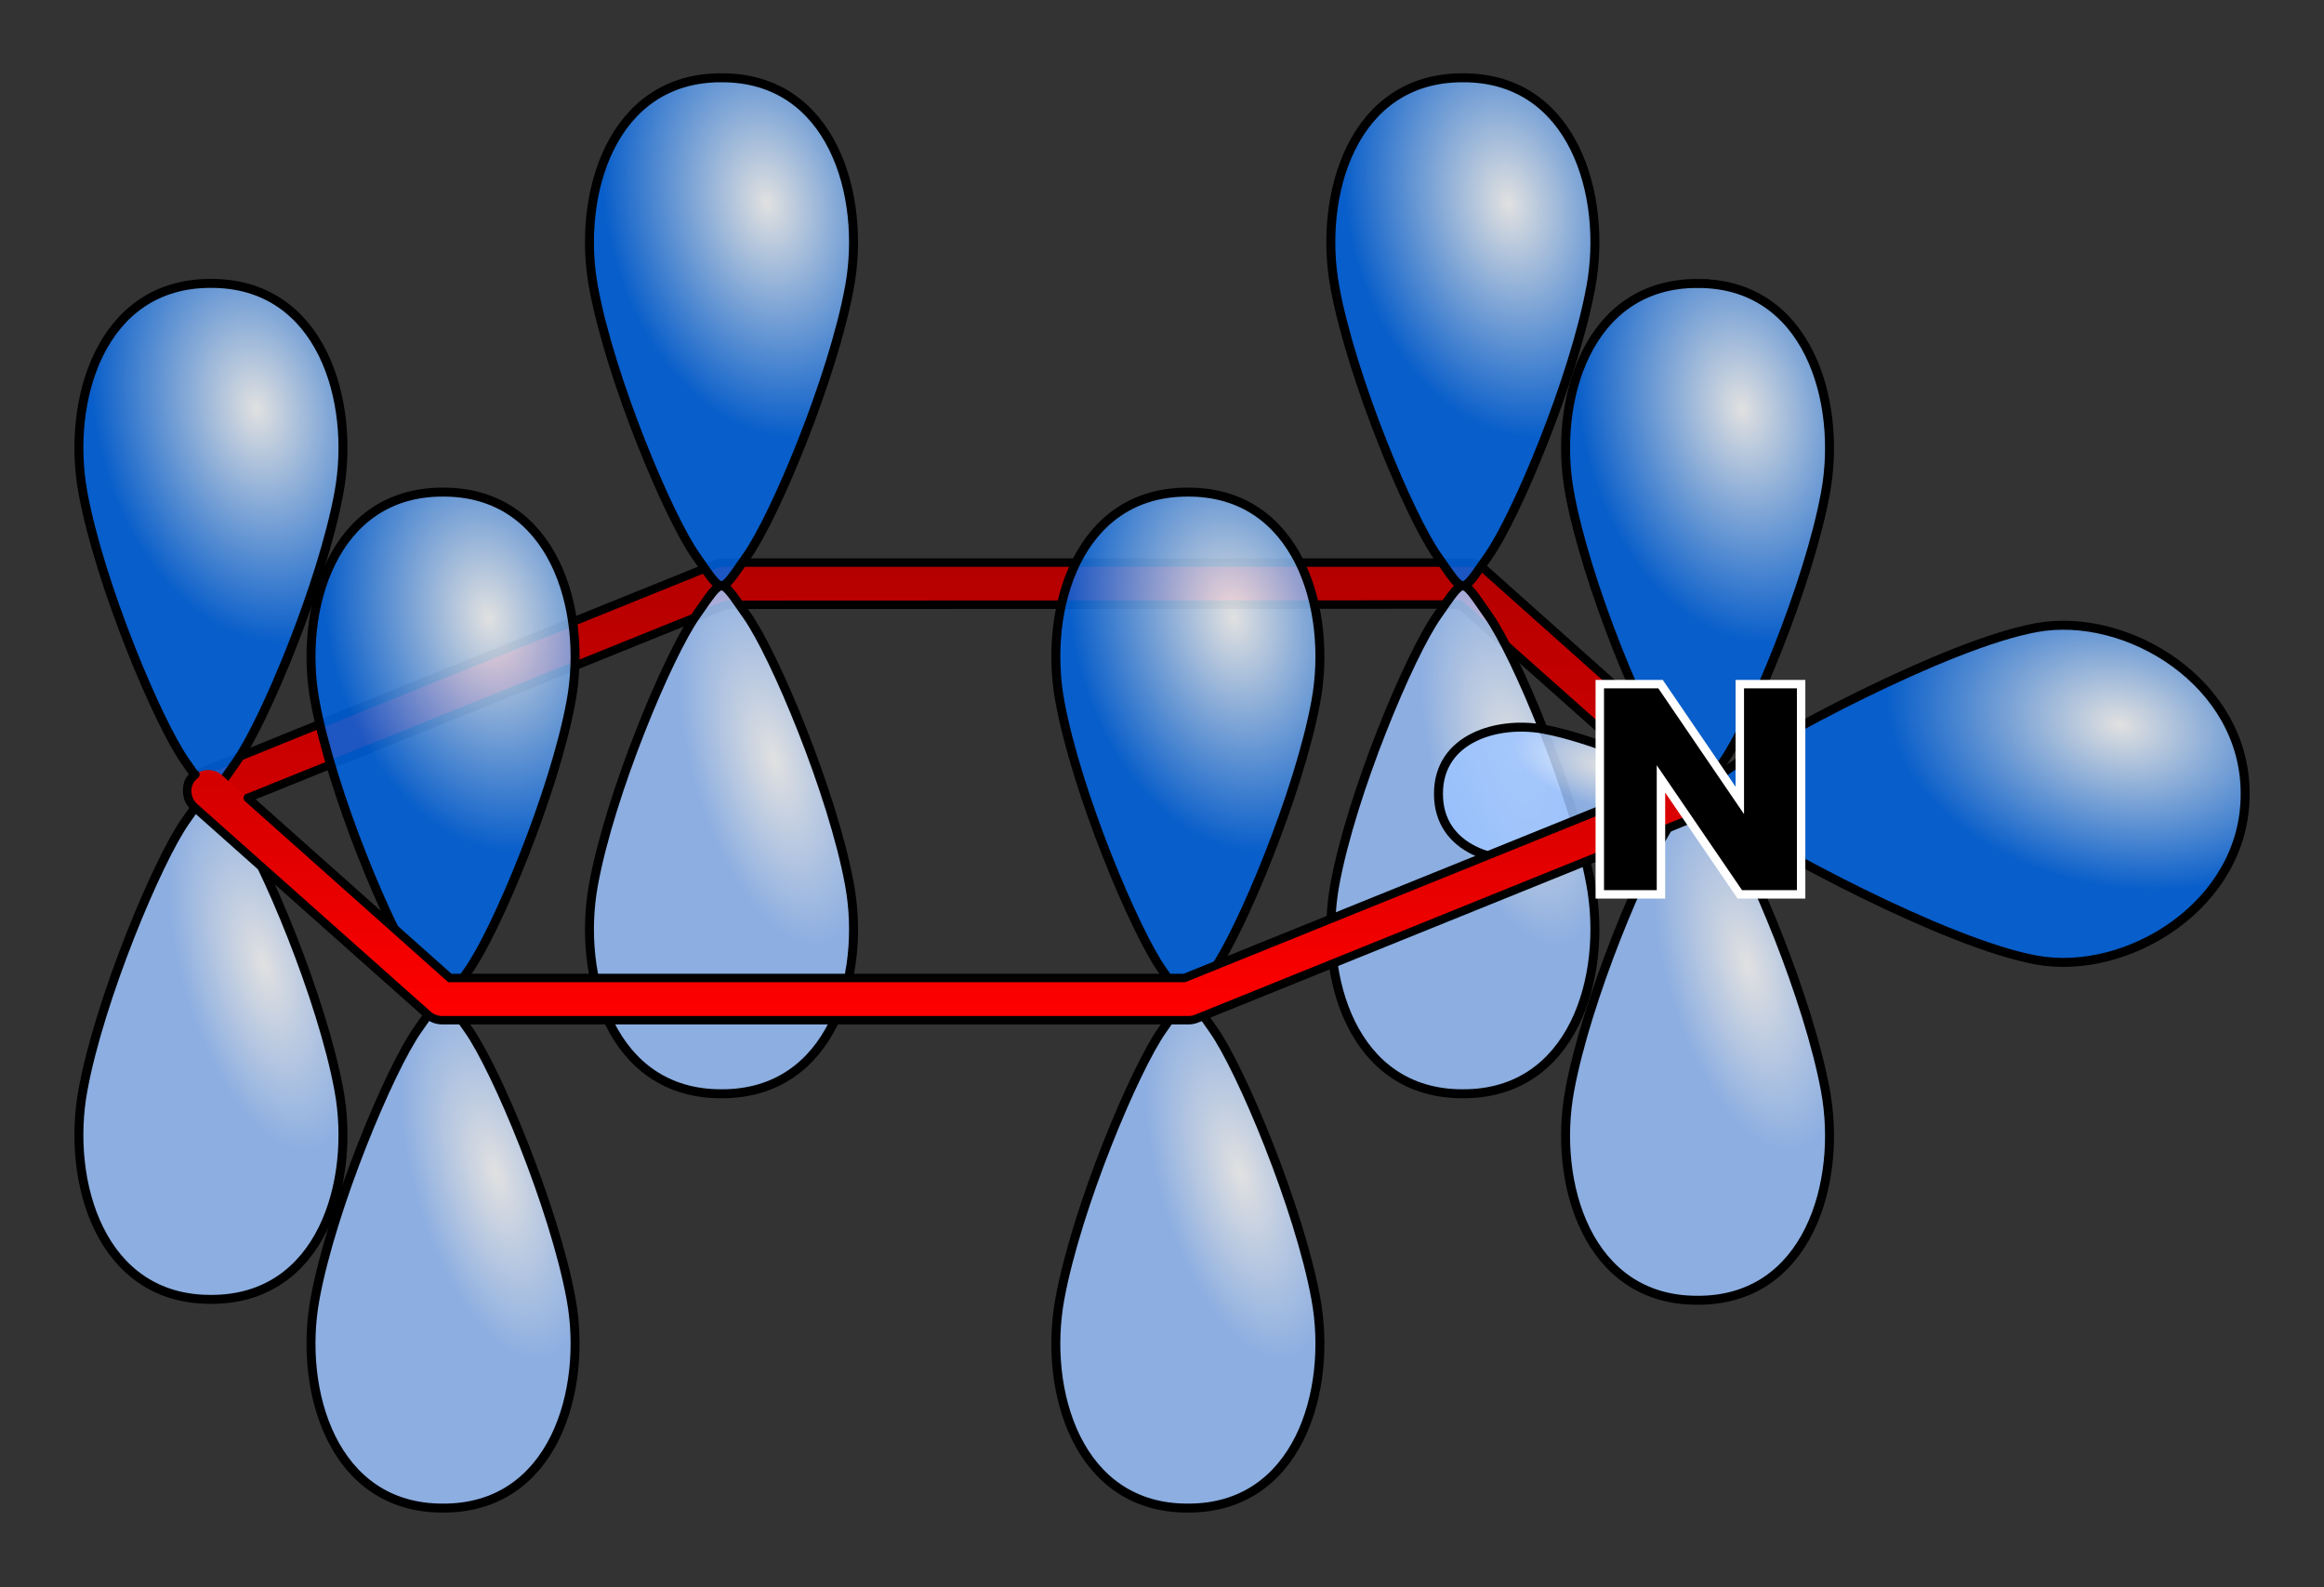 <?xml version="1.0" encoding="UTF-8" standalone="no"?>
<!-- Created with Inkscape (http://www.inkscape.org/) -->

<svg
   xmlns:svg="http://www.w3.org/2000/svg"
   xmlns="http://www.w3.org/2000/svg"
   xmlns:xlink="http://www.w3.org/1999/xlink"
   version="1.1"
   width="550.984"
   height="376.299"
   id="svg7252">
  <rect width="100%" height="100%" fill="#333333" stroke="none"/>
  <defs
     id="defs7254">
    <linearGradient
       x1="337.405"
       y1="277.01"
       x2="337.405"
       y2="218.404"
       id="linearGradient4527-7-9-4"
       xlink:href="#linearGradient4521-8-5-6"
       gradientUnits="userSpaceOnUse"
       gradientTransform="translate(-6.085,-1.421)" />
    <linearGradient
       id="linearGradient4521-8-5-6">
      <stop
         id="stop4523-5-5-7"
         style="stop-color:#ff0000;stop-opacity:1"
         offset="0" />
      <stop
         id="stop4525-8-5-7"
         style="stop-color:#d20000;stop-opacity:1"
         offset="1" />
    </linearGradient>
    <radialGradient
       cx="932.845"
       cy="666.43"
       r="114.041"
       fx="932.845"
       fy="666.43"
       id="radialGradient6975"
       xlink:href="#linearGradient3670-8-2-62-0-1-4-4"
       gradientUnits="userSpaceOnUse"
       gradientTransform="matrix(0.33,-0.069,0.1,0.482,22.574,-73.814)" />
    <linearGradient
       id="linearGradient3670-8-2-62-0-1-4-4">
      <stop
         id="stop3672-2-6-7-5-7-0-27"
         style="stop-color:#ffffff;stop-opacity:1"
         offset="0" />
      <stop
         id="stop3674-7-0-5-4-2-7-2"
         style="stop-color:#0065e4;stop-opacity:1"
         offset="1" />
    </linearGradient>
    <radialGradient
       cx="915.947"
       cy="760.209"
       r="114.041"
       fx="915.947"
       fy="760.209"
       id="radialGradient6977"
       xlink:href="#linearGradient3803-82-2-7-0-7"
       gradientUnits="userSpaceOnUse"
       gradientTransform="matrix(0.168,-0.046,-0.107,-0.387,326.137,651.077)" />
    <linearGradient
       id="linearGradient3803-82-2-7-0-7">
      <stop
         id="stop3805-7-1-8-8-2"
         style="stop-color:#ffffff;stop-opacity:1"
         offset="0" />
      <stop
         id="stop3807-80-4-5-1-2"
         style="stop-color:#9bc3ff;stop-opacity:1"
         offset="1" />
    </linearGradient>
    <radialGradient
       cx="932.845"
       cy="666.43"
       r="114.041"
       fx="932.845"
       fy="666.43"
       id="radialGradient6971"
       xlink:href="#linearGradient3670-8-2-62-4-5-0-1"
       gradientUnits="userSpaceOnUse"
       gradientTransform="matrix(0.33,-0.069,0.1,0.482,22.574,-73.814)" />
    <linearGradient
       id="linearGradient3670-8-2-62-4-5-0-1">
      <stop
         id="stop3672-2-6-7-8-8-7-1"
         style="stop-color:#ffffff;stop-opacity:1"
         offset="0" />
      <stop
         id="stop3674-7-0-5-6-7-9-7"
         style="stop-color:#0065e4;stop-opacity:1"
         offset="1" />
    </linearGradient>
    <radialGradient
       cx="915.947"
       cy="760.209"
       r="114.041"
       fx="915.947"
       fy="760.209"
       id="radialGradient6973"
       xlink:href="#linearGradient3803-82-6-3-3-9"
       gradientUnits="userSpaceOnUse"
       gradientTransform="matrix(0.168,-0.046,-0.107,-0.387,326.137,651.077)" />
    <linearGradient
       id="linearGradient3803-82-6-3-3-9">
      <stop
         id="stop3805-7-8-10-8-1"
         style="stop-color:#ffffff;stop-opacity:1"
         offset="0" />
      <stop
         id="stop3807-80-9-8-2-81"
         style="stop-color:#9bc3ff;stop-opacity:1"
         offset="1" />
    </linearGradient>
    <radialGradient
       cx="932.845"
       cy="666.43"
       r="114.041"
       fx="932.845"
       fy="666.43"
       id="radialGradient3956-2-3-6-9"
       xlink:href="#linearGradient3670-8-2-62-8-9-6-6"
       gradientUnits="userSpaceOnUse"
       gradientTransform="matrix(0.33,-0.069,0.1,0.482,22.574,-73.814)" />
    <linearGradient
       id="linearGradient3670-8-2-62-8-9-6-6">
      <stop
         id="stop3672-2-6-7-2-4-3-4"
         style="stop-color:#ffffff;stop-opacity:1"
         offset="0" />
      <stop
         id="stop3674-7-0-5-0-4-0-1"
         style="stop-color:#0065e4;stop-opacity:1"
         offset="1" />
    </linearGradient>
    <radialGradient
       cx="915.947"
       cy="760.209"
       r="114.041"
       fx="915.947"
       fy="760.209"
       id="radialGradient3985-6-0-9"
       xlink:href="#linearGradient3803-82-5-9-8-2"
       gradientUnits="userSpaceOnUse"
       gradientTransform="matrix(0.168,-0.046,-0.107,-0.387,326.137,651.077)" />
    <linearGradient
       id="linearGradient3803-82-5-9-8-2">
      <stop
         id="stop3805-7-2-85-8-6"
         style="stop-color:#ffffff;stop-opacity:1"
         offset="0" />
      <stop
         id="stop3807-80-7-6-2-3"
         style="stop-color:#9bc3ff;stop-opacity:1"
         offset="1" />
    </linearGradient>
    <radialGradient
       cx="932.845"
       cy="666.43"
       r="114.041"
       fx="932.845"
       fy="666.43"
       id="radialGradient4111-6-3-1"
       xlink:href="#linearGradient3670-8-2-62-07-0-5"
       gradientUnits="userSpaceOnUse"
       gradientTransform="matrix(0.33,-0.069,0.1,0.482,22.574,-73.814)" />
    <linearGradient
       id="linearGradient3670-8-2-62-07-0-5">
      <stop
         id="stop3672-2-6-7-27-6-9"
         style="stop-color:#ffffff;stop-opacity:1"
         offset="0" />
      <stop
         id="stop3674-7-0-5-26-5-7"
         style="stop-color:#0065e4;stop-opacity:1"
         offset="1" />
    </linearGradient>
    <radialGradient
       cx="915.947"
       cy="760.209"
       r="114.041"
       fx="915.947"
       fy="760.209"
       id="radialGradient4113-47-0-0"
       xlink:href="#linearGradient3803-82-1-9-2"
       gradientUnits="userSpaceOnUse"
       gradientTransform="matrix(0.168,-0.046,-0.107,-0.387,326.137,651.077)" />
    <linearGradient
       id="linearGradient3803-82-1-9-2">
      <stop
         id="stop3805-7-3-7-6"
         style="stop-color:#ffffff;stop-opacity:1"
         offset="0" />
      <stop
         id="stop3807-80-21-2-1"
         style="stop-color:#9bc3ff;stop-opacity:1"
         offset="1" />
    </linearGradient>
    <radialGradient
       cx="955.209"
       cy="651.671"
       r="114.041"
       fx="955.209"
       fy="651.671"
       id="radialGradient3831-6-0-6-28-7"
       xlink:href="#linearGradient3670-8-2-69-3-3-2-6"
       gradientUnits="userSpaceOnUse"
       gradientTransform="matrix(0.069,-0.33,-0.481,-0.1,761.465,972.239)" />
    <linearGradient
       id="linearGradient3670-8-2-69-3-3-2-6">
      <stop
         id="stop3672-2-6-8-5-8-9-2"
         style="stop-color:#ffffff;stop-opacity:1"
         offset="0" />
      <stop
         id="stop3674-7-0-6-0-3-4-5"
         style="stop-color:#0065e4;stop-opacity:1"
         offset="1" />
    </linearGradient>
    <radialGradient
       cx="915.947"
       cy="760.209"
       r="114.041"
       fx="915.947"
       fy="760.209"
       id="radialGradient4142-2-4-3"
       xlink:href="#linearGradient3803-9-6-8-8-4"
       gradientUnits="userSpaceOnUse"
       gradientTransform="matrix(0.023,-0.085,0.195,0.054,223.109,638.589)" />
    <linearGradient
       id="linearGradient3803-9-6-8-8-4">
      <stop
         id="stop3805-9-7-6-2-0"
         style="stop-color:#ffffff;stop-opacity:1"
         offset="0" />
      <stop
         id="stop3807-8-8-0-7-7"
         style="stop-color:#9bc3ff;stop-opacity:1"
         offset="1" />
    </linearGradient>
    <radialGradient
       cx="932.845"
       cy="666.43"
       r="114.041"
       fx="932.845"
       fy="666.43"
       id="radialGradient3956-8-1-2-5"
       xlink:href="#linearGradient3670-8-2-62-1-2-5-5"
       gradientUnits="userSpaceOnUse"
       gradientTransform="matrix(0.33,-0.069,0.1,0.482,22.574,-73.814)" />
    <linearGradient
       id="linearGradient3670-8-2-62-1-2-5-5">
      <stop
         id="stop3672-2-6-7-6-6-8-3"
         style="stop-color:#ffffff;stop-opacity:1"
         offset="0" />
      <stop
         id="stop3674-7-0-5-09-0-4-1"
         style="stop-color:#0065e4;stop-opacity:1"
         offset="1" />
    </linearGradient>
    <radialGradient
       cx="915.947"
       cy="760.209"
       r="114.041"
       fx="915.947"
       fy="760.209"
       id="radialGradient3985-0-5-7-8"
       xlink:href="#linearGradient3803-82-9-4-3-8"
       gradientUnits="userSpaceOnUse"
       gradientTransform="matrix(0.168,-0.046,-0.107,-0.387,326.137,651.077)" />
    <linearGradient
       id="linearGradient3803-82-9-4-3-8">
      <stop
         id="stop3805-7-0-6-9-80"
         style="stop-color:#ffffff;stop-opacity:1"
         offset="0" />
      <stop
         id="stop3807-80-0-7-5-1"
         style="stop-color:#9bc3ff;stop-opacity:1"
         offset="1" />
    </linearGradient>
    <radialGradient
       cx="932.845"
       cy="666.43"
       r="114.041"
       fx="932.845"
       fy="666.43"
       id="radialGradient3763-9-1-7"
       xlink:href="#linearGradient3670-8-2-3-9-5"
       gradientUnits="userSpaceOnUse"
       gradientTransform="matrix(0.733,-0.153,0.221,1.069,-509.753,-457.298)" />
    <linearGradient
       id="linearGradient3670-8-2-3-9-5">
      <stop
         id="stop3672-2-6-47-02-0"
         style="stop-color:#ffffff;stop-opacity:1"
         offset="0" />
      <stop
         id="stop3674-7-0-88-83-5"
         style="stop-color:#0065e4;stop-opacity:1"
         offset="1" />
    </linearGradient>
    <radialGradient
       cx="915.947"
       cy="760.209"
       r="114.041"
       fx="915.947"
       fy="760.209"
       id="radialGradient3782-1-1-9"
       xlink:href="#linearGradient3803-6-4-0"
       gradientUnits="userSpaceOnUse"
       gradientTransform="matrix(0.372,-0.103,-0.238,-0.858,164.493,1151.299)" />
    <linearGradient
       id="linearGradient3803-6-4-0">
      <stop
         id="stop3805-38-3-9"
         style="stop-color:#ffffff;stop-opacity:1"
         offset="0" />
      <stop
         id="stop3807-7-1-3"
         style="stop-color:#9bc3ff;stop-opacity:1"
         offset="1" />
    </linearGradient>
    <linearGradient
       x1="331.78"
       y1="228.895"
       x2="331.78"
       y2="168.22"
       id="linearGradient6027"
       xlink:href="#linearGradient4529-0-2-6"
       gradientUnits="userSpaceOnUse"
       gradientTransform="translate(-6.085,-1.421)" />
    <linearGradient
       id="linearGradient4529-0-2-6">
      <stop
         id="stop4531-9-1-6"
         style="stop-color:#d20000;stop-opacity:1"
         offset="0" />
      <stop
         id="stop4533-2-0-9"
         style="stop-color:#b40000;stop-opacity:1"
         offset="1" />
    </linearGradient>
    <linearGradient
       x1="337.405"
       y1="277.01"
       x2="337.405"
       y2="218.404"
       id="linearGradient4527-7-9"
       xlink:href="#linearGradient4521-8-5"
       gradientUnits="userSpaceOnUse"
       gradientTransform="translate(-23.717,356.208)" />
    <linearGradient
       id="linearGradient4521-8-5">
      <stop
         id="stop4523-5-5"
         style="stop-color:#ff0000;stop-opacity:1"
         offset="0" />
      <stop
         id="stop4525-8-5"
         style="stop-color:#d20000;stop-opacity:1"
         offset="1" />
    </linearGradient>
    <radialGradient
       cx="932.845"
       cy="666.43"
       r="114.041"
       fx="932.845"
       fy="666.43"
       id="radialGradient3956-2-3-6"
       xlink:href="#linearGradient3670-8-2-62-8-9-6"
       gradientUnits="userSpaceOnUse"
       gradientTransform="matrix(0.33,-0.069,0.1,0.482,22.574,-73.814)" />
    <linearGradient
       id="linearGradient3670-8-2-62-8-9-6">
      <stop
         id="stop3672-2-6-7-2-4-3"
         style="stop-color:#ffffff;stop-opacity:1"
         offset="0" />
      <stop
         id="stop3674-7-0-5-0-4-0"
         style="stop-color:#0065e4;stop-opacity:1"
         offset="1" />
    </linearGradient>
    <radialGradient
       cx="915.947"
       cy="760.209"
       r="114.041"
       fx="915.947"
       fy="760.209"
       id="radialGradient3985-6-0"
       xlink:href="#linearGradient3803-82-5-9-8"
       gradientUnits="userSpaceOnUse"
       gradientTransform="matrix(0.168,-0.046,-0.107,-0.387,326.137,651.077)" />
    <linearGradient
       id="linearGradient3803-82-5-9-8">
      <stop
         id="stop3805-7-2-85-8"
         style="stop-color:#ffffff;stop-opacity:1"
         offset="0" />
      <stop
         id="stop3807-80-7-6-2"
         style="stop-color:#9bc3ff;stop-opacity:1"
         offset="1" />
    </linearGradient>
    <radialGradient
       cx="932.845"
       cy="666.43"
       r="114.041"
       fx="932.845"
       fy="666.43"
       id="radialGradient4111-6-3"
       xlink:href="#linearGradient3670-8-2-62-07-0"
       gradientUnits="userSpaceOnUse"
       gradientTransform="matrix(0.33,-0.069,0.1,0.482,22.574,-73.814)" />
    <linearGradient
       id="linearGradient3670-8-2-62-07-0">
      <stop
         id="stop3672-2-6-7-27-6"
         style="stop-color:#ffffff;stop-opacity:1"
         offset="0" />
      <stop
         id="stop3674-7-0-5-26-5"
         style="stop-color:#0065e4;stop-opacity:1"
         offset="1" />
    </linearGradient>
    <radialGradient
       cx="915.947"
       cy="760.209"
       r="114.041"
       fx="915.947"
       fy="760.209"
       id="radialGradient4113-47-0"
       xlink:href="#linearGradient3803-82-1-9"
       gradientUnits="userSpaceOnUse"
       gradientTransform="matrix(0.168,-0.046,-0.107,-0.387,326.137,651.077)" />
    <linearGradient
       id="linearGradient3803-82-1-9">
      <stop
         id="stop3805-7-3-7"
         style="stop-color:#ffffff;stop-opacity:1"
         offset="0" />
      <stop
         id="stop3807-80-21-2"
         style="stop-color:#9bc3ff;stop-opacity:1"
         offset="1" />
    </linearGradient>
    <radialGradient
       cx="955.209"
       cy="651.671"
       r="114.041"
       fx="955.209"
       fy="651.671"
       id="radialGradient3831-6-0-6-28"
       xlink:href="#linearGradient3670-8-2-69-3-3-2"
       gradientUnits="userSpaceOnUse"
       gradientTransform="matrix(0.069,-0.33,-0.481,-0.1,761.465,972.239)" />
    <linearGradient
       id="linearGradient3670-8-2-69-3-3-2">
      <stop
         id="stop3672-2-6-8-5-8-9"
         style="stop-color:#ffffff;stop-opacity:1"
         offset="0" />
      <stop
         id="stop3674-7-0-6-0-3-4"
         style="stop-color:#0065e4;stop-opacity:1"
         offset="1" />
    </linearGradient>
    <radialGradient
       cx="915.947"
       cy="760.209"
       r="114.041"
       fx="915.947"
       fy="760.209"
       id="radialGradient4142-2-4"
       xlink:href="#linearGradient3803-9-6-8-8"
       gradientUnits="userSpaceOnUse"
       gradientTransform="matrix(0.023,-0.085,0.195,0.054,223.109,638.589)" />
    <linearGradient
       id="linearGradient3803-9-6-8-8">
      <stop
         id="stop3805-9-7-6-2"
         style="stop-color:#ffffff;stop-opacity:1"
         offset="0" />
      <stop
         id="stop3807-8-8-0-7"
         style="stop-color:#9bc3ff;stop-opacity:1"
         offset="1" />
    </linearGradient>
    <radialGradient
       cx="932.845"
       cy="666.43"
       r="114.041"
       fx="932.845"
       fy="666.43"
       id="radialGradient3956-8-1-2"
       xlink:href="#linearGradient3670-8-2-62-1-2-5"
       gradientUnits="userSpaceOnUse"
       gradientTransform="matrix(0.33,-0.069,0.1,0.482,22.574,-73.814)" />
    <linearGradient
       id="linearGradient3670-8-2-62-1-2-5">
      <stop
         id="stop3672-2-6-7-6-6-8"
         style="stop-color:#ffffff;stop-opacity:1"
         offset="0" />
      <stop
         id="stop3674-7-0-5-09-0-4"
         style="stop-color:#0065e4;stop-opacity:1"
         offset="1" />
    </linearGradient>
    <radialGradient
       cx="915.947"
       cy="760.209"
       r="114.041"
       fx="915.947"
       fy="760.209"
       id="radialGradient3985-0-5-7"
       xlink:href="#linearGradient3803-82-9-4-3"
       gradientUnits="userSpaceOnUse"
       gradientTransform="matrix(0.168,-0.046,-0.107,-0.387,326.137,651.077)" />
    <linearGradient
       id="linearGradient3803-82-9-4-3">
      <stop
         id="stop3805-7-0-6-9"
         style="stop-color:#ffffff;stop-opacity:1"
         offset="0" />
      <stop
         id="stop3807-80-0-7-5"
         style="stop-color:#9bc3ff;stop-opacity:1"
         offset="1" />
    </linearGradient>
    <radialGradient
       cx="932.845"
       cy="666.43"
       r="114.041"
       fx="932.845"
       fy="666.43"
       id="radialGradient3763-9-1"
       xlink:href="#linearGradient3670-8-2-3-9"
       gradientUnits="userSpaceOnUse"
       gradientTransform="matrix(0.733,-0.153,0.221,1.069,-509.753,-457.298)" />
    <linearGradient
       id="linearGradient3670-8-2-3-9">
      <stop
         id="stop3672-2-6-47-02"
         style="stop-color:#ffffff;stop-opacity:1"
         offset="0" />
      <stop
         id="stop3674-7-0-88-83"
         style="stop-color:#0065e4;stop-opacity:1"
         offset="1" />
    </linearGradient>
    <radialGradient
       cx="915.947"
       cy="760.209"
       r="114.041"
       fx="915.947"
       fy="760.209"
       id="radialGradient3782-1-1"
       xlink:href="#linearGradient3803-6-4"
       gradientUnits="userSpaceOnUse"
       gradientTransform="matrix(0.372,-0.103,-0.238,-0.858,164.493,1151.299)" />
    <linearGradient
       id="linearGradient3803-6-4">
      <stop
         id="stop3805-38-3"
         style="stop-color:#ffffff;stop-opacity:1"
         offset="0" />
      <stop
         id="stop3807-7-1"
         style="stop-color:#9bc3ff;stop-opacity:1"
         offset="1" />
    </linearGradient>
    <radialGradient
       cx="932.845"
       cy="666.43"
       r="114.041"
       fx="932.845"
       fy="666.43"
       id="radialGradient6979"
       xlink:href="#linearGradient3670-8-2-62-0-1-4"
       gradientUnits="userSpaceOnUse"
       gradientTransform="matrix(0.33,-0.069,0.1,0.482,22.574,-73.814)" />
    <linearGradient
       id="linearGradient3670-8-2-62-0-1-4">
      <stop
         id="stop3672-2-6-7-5-7-0"
         style="stop-color:#ffffff;stop-opacity:1"
         offset="0" />
      <stop
         id="stop3674-7-0-5-4-2-7"
         style="stop-color:#0065e4;stop-opacity:1"
         offset="1" />
    </linearGradient>
    <radialGradient
       cx="915.947"
       cy="760.209"
       r="114.041"
       fx="915.947"
       fy="760.209"
       id="radialGradient6981"
       xlink:href="#linearGradient3803-82-2-7-0"
       gradientUnits="userSpaceOnUse"
       gradientTransform="matrix(0.168,-0.046,-0.107,-0.387,326.137,651.077)" />
    <linearGradient
       id="linearGradient3803-82-2-7-0">
      <stop
         id="stop3805-7-1-8-8"
         style="stop-color:#ffffff;stop-opacity:1"
         offset="0" />
      <stop
         id="stop3807-80-4-5-1"
         style="stop-color:#9bc3ff;stop-opacity:1"
         offset="1" />
    </linearGradient>
    <radialGradient
       cx="932.845"
       cy="666.43"
       r="114.041"
       fx="932.845"
       fy="666.43"
       id="radialGradient3956-21-8-4"
       xlink:href="#linearGradient3670-8-2-62-4-5-0"
       gradientUnits="userSpaceOnUse"
       gradientTransform="matrix(0.33,-0.069,0.1,0.482,22.574,-73.814)" />
    <linearGradient
       id="linearGradient3670-8-2-62-4-5-0">
      <stop
         id="stop3672-2-6-7-8-8-7"
         style="stop-color:#ffffff;stop-opacity:1"
         offset="0" />
      <stop
         id="stop3674-7-0-5-6-7-9"
         style="stop-color:#0065e4;stop-opacity:1"
         offset="1" />
    </linearGradient>
    <radialGradient
       cx="915.947"
       cy="760.209"
       r="114.041"
       fx="915.947"
       fy="760.209"
       id="radialGradient3985-8-3-5"
       xlink:href="#linearGradient3803-82-6-3-3"
       gradientUnits="userSpaceOnUse"
       gradientTransform="matrix(0.168,-0.046,-0.107,-0.387,326.137,651.077)" />
    <linearGradient
       id="linearGradient3803-82-6-3-3">
      <stop
         id="stop3805-7-8-10-8"
         style="stop-color:#ffffff;stop-opacity:1"
         offset="0" />
      <stop
         id="stop3807-80-9-8-2"
         style="stop-color:#9bc3ff;stop-opacity:1"
         offset="1" />
    </linearGradient>
    <radialGradient
       cx="646.498"
       cy="500.566"
       r="50.055"
       fx="646.498"
       fy="500.566"
       id="radialGradient5274"
       xlink:href="#linearGradient3670-8-2-3-9"
       gradientUnits="userSpaceOnUse" />
    <linearGradient
       id="linearGradient4529-0-2">
      <stop
         id="stop4531-9-1"
         style="stop-color:#d20000;stop-opacity:1"
         offset="0" />
      <stop
         id="stop4533-2-0"
         style="stop-color:#b40000;stop-opacity:1"
         offset="1" />
    </linearGradient>
    <linearGradient
       x1="331.78"
       y1="228.895"
       x2="331.78"
       y2="168.22"
       id="linearGradient7250"
       xlink:href="#linearGradient4529-0-2"
       gradientUnits="userSpaceOnUse"
       gradientTransform="translate(-23.717,356.208)" />
    <linearGradient
       id="linearGradient4529-0-2-5">
      <stop
         id="stop4531-9-1-0"
         style="stop-color:#d20000;stop-opacity:1"
         offset="0" />
      <stop
         id="stop4533-2-0-6"
         style="stop-color:#b40000;stop-opacity:1"
         offset="1" />
    </linearGradient>
    <radialGradient
       cx="932.845"
       cy="666.43"
       r="114.041"
       fx="932.845"
       fy="666.43"
       id="radialGradient3956-21-8-4-5"
       xlink:href="#linearGradient3670-8-2-62-4-5-0-5"
       gradientUnits="userSpaceOnUse"
       gradientTransform="matrix(0.33,-0.069,0.1,0.482,22.574,-73.814)" />
    <linearGradient
       id="linearGradient3670-8-2-62-4-5-0-5">
      <stop
         id="stop3672-2-6-7-8-8-7-18"
         style="stop-color:#ffffff;stop-opacity:1"
         offset="0" />
      <stop
         id="stop3674-7-0-5-6-7-9-9"
         style="stop-color:#0065e4;stop-opacity:1"
         offset="1" />
    </linearGradient>
    <radialGradient
       cx="915.947"
       cy="760.209"
       r="114.041"
       fx="915.947"
       fy="760.209"
       id="radialGradient3985-8-3-5-6"
       xlink:href="#linearGradient3803-82-6-3-3-2"
       gradientUnits="userSpaceOnUse"
       gradientTransform="matrix(0.168,-0.046,-0.107,-0.387,326.137,651.077)" />
    <linearGradient
       id="linearGradient3803-82-6-3-3-2">
      <stop
         id="stop3805-7-8-10-8-2"
         style="stop-color:#ffffff;stop-opacity:1"
         offset="0" />
      <stop
         id="stop3807-80-9-8-2-5"
         style="stop-color:#9bc3ff;stop-opacity:1"
         offset="1" />
    </linearGradient>
    <radialGradient
       cx="932.845"
       cy="666.43"
       r="114.041"
       fx="932.845"
       fy="666.43"
       id="radialGradient6979-0"
       xlink:href="#linearGradient3670-8-2-62-0-1-4-5"
       gradientUnits="userSpaceOnUse"
       gradientTransform="matrix(0.33,-0.069,0.1,0.482,22.574,-73.814)" />
    <linearGradient
       id="linearGradient3670-8-2-62-0-1-4-5">
      <stop
         id="stop3672-2-6-7-5-7-0-2"
         style="stop-color:#ffffff;stop-opacity:1"
         offset="0" />
      <stop
         id="stop3674-7-0-5-4-2-7-5"
         style="stop-color:#0065e4;stop-opacity:1"
         offset="1" />
    </linearGradient>
    <radialGradient
       cx="915.947"
       cy="760.209"
       r="114.041"
       fx="915.947"
       fy="760.209"
       id="radialGradient6981-2"
       xlink:href="#linearGradient3803-82-2-7-0-0"
       gradientUnits="userSpaceOnUse"
       gradientTransform="matrix(0.168,-0.046,-0.107,-0.387,326.137,651.077)" />
    <linearGradient
       id="linearGradient3803-82-2-7-0-0">
      <stop
         id="stop3805-7-1-8-8-6"
         style="stop-color:#ffffff;stop-opacity:1"
         offset="0" />
      <stop
         id="stop3807-80-4-5-1-7"
         style="stop-color:#9bc3ff;stop-opacity:1"
         offset="1" />
    </linearGradient>
    <radialGradient
       cx="932.845"
       cy="666.43"
       r="114.041"
       fx="932.845"
       fy="666.43"
       id="radialGradient3763-9-1-2"
       xlink:href="#linearGradient3670-8-2-3-9-8"
       gradientUnits="userSpaceOnUse"
       gradientTransform="matrix(0.733,-0.153,0.221,1.069,-509.753,-457.298)" />
    <linearGradient
       id="linearGradient3670-8-2-3-9-8">
      <stop
         id="stop3672-2-6-47-02-00"
         style="stop-color:#ffffff;stop-opacity:1"
         offset="0" />
      <stop
         id="stop3674-7-0-88-83-6"
         style="stop-color:#0065e4;stop-opacity:1"
         offset="1" />
    </linearGradient>
    <radialGradient
       cx="915.947"
       cy="760.209"
       r="114.041"
       fx="915.947"
       fy="760.209"
       id="radialGradient3782-1-1-8"
       xlink:href="#linearGradient3803-6-4-3"
       gradientUnits="userSpaceOnUse"
       gradientTransform="matrix(0.372,-0.103,-0.238,-0.858,164.493,1151.299)" />
    <linearGradient
       id="linearGradient3803-6-4-3">
      <stop
         id="stop3805-38-3-0"
         style="stop-color:#ffffff;stop-opacity:1"
         offset="0" />
      <stop
         id="stop3807-7-1-6"
         style="stop-color:#9bc3ff;stop-opacity:1"
         offset="1" />
    </linearGradient>
    <radialGradient
       cx="932.845"
       cy="666.43"
       r="114.041"
       fx="932.845"
       fy="666.43"
       id="radialGradient3956-8-1-2-4"
       xlink:href="#linearGradient3670-8-2-62-1-2-5-3"
       gradientUnits="userSpaceOnUse"
       gradientTransform="matrix(0.33,-0.069,0.1,0.482,22.574,-73.814)" />
    <linearGradient
       id="linearGradient3670-8-2-62-1-2-5-3">
      <stop
         id="stop3672-2-6-7-6-6-8-7"
         style="stop-color:#ffffff;stop-opacity:1"
         offset="0" />
      <stop
         id="stop3674-7-0-5-09-0-4-0"
         style="stop-color:#0065e4;stop-opacity:1"
         offset="1" />
    </linearGradient>
    <radialGradient
       cx="915.947"
       cy="760.209"
       r="114.041"
       fx="915.947"
       fy="760.209"
       id="radialGradient3985-0-5-7-5"
       xlink:href="#linearGradient3803-82-9-4-3-2"
       gradientUnits="userSpaceOnUse"
       gradientTransform="matrix(0.168,-0.046,-0.107,-0.387,326.137,651.077)" />
    <linearGradient
       id="linearGradient3803-82-9-4-3-2">
      <stop
         id="stop3805-7-0-6-9-0"
         style="stop-color:#ffffff;stop-opacity:1"
         offset="0" />
      <stop
         id="stop3807-80-0-7-5-7"
         style="stop-color:#9bc3ff;stop-opacity:1"
         offset="1" />
    </linearGradient>
    <radialGradient
       cx="932.845"
       cy="666.43"
       r="114.041"
       fx="932.845"
       fy="666.43"
       id="radialGradient4111-6-3-5"
       xlink:href="#linearGradient3670-8-2-62-07-0-6"
       gradientUnits="userSpaceOnUse"
       gradientTransform="matrix(0.33,-0.069,0.1,0.482,22.574,-73.814)" />
    <linearGradient
       id="linearGradient3670-8-2-62-07-0-6">
      <stop
         id="stop3672-2-6-7-27-6-1"
         style="stop-color:#ffffff;stop-opacity:1"
         offset="0" />
      <stop
         id="stop3674-7-0-5-26-5-8"
         style="stop-color:#0065e4;stop-opacity:1"
         offset="1" />
    </linearGradient>
    <radialGradient
       cx="915.947"
       cy="760.209"
       r="114.041"
       fx="915.947"
       fy="760.209"
       id="radialGradient4113-47-0-1"
       xlink:href="#linearGradient3803-82-1-9-8"
       gradientUnits="userSpaceOnUse"
       gradientTransform="matrix(0.168,-0.046,-0.107,-0.387,326.137,651.077)" />
    <linearGradient
       id="linearGradient3803-82-1-9-8">
      <stop
         id="stop3805-7-3-7-5"
         style="stop-color:#ffffff;stop-opacity:1"
         offset="0" />
      <stop
         id="stop3807-80-21-2-6"
         style="stop-color:#9bc3ff;stop-opacity:1"
         offset="1" />
    </linearGradient>
    <radialGradient
       cx="932.845"
       cy="666.43"
       r="114.041"
       fx="932.845"
       fy="666.43"
       id="radialGradient3956-2-3-6-5"
       xlink:href="#linearGradient3670-8-2-62-8-9-6-9"
       gradientUnits="userSpaceOnUse"
       gradientTransform="matrix(0.33,-0.069,0.1,0.482,22.574,-73.814)" />
    <linearGradient
       id="linearGradient3670-8-2-62-8-9-6-9">
      <stop
         id="stop3672-2-6-7-2-4-3-2"
         style="stop-color:#ffffff;stop-opacity:1"
         offset="0" />
      <stop
         id="stop3674-7-0-5-0-4-0-6"
         style="stop-color:#0065e4;stop-opacity:1"
         offset="1" />
    </linearGradient>
    <radialGradient
       cx="915.947"
       cy="760.209"
       r="114.041"
       fx="915.947"
       fy="760.209"
       id="radialGradient3985-6-0-5"
       xlink:href="#linearGradient3803-82-5-9-8-23"
       gradientUnits="userSpaceOnUse"
       gradientTransform="matrix(0.168,-0.046,-0.107,-0.387,326.137,651.077)" />
    <linearGradient
       id="linearGradient3803-82-5-9-8-23">
      <stop
         id="stop3805-7-2-85-8-2"
         style="stop-color:#ffffff;stop-opacity:1"
         offset="0" />
      <stop
         id="stop3807-80-7-6-2-1"
         style="stop-color:#9bc3ff;stop-opacity:1"
         offset="1" />
    </linearGradient>
    <linearGradient
       x1="337.405"
       y1="277.01"
       x2="337.405"
       y2="218.404"
       id="linearGradient4527-7-9-2"
       xlink:href="#linearGradient4521-8-5-2"
       gradientUnits="userSpaceOnUse"
       gradientTransform="translate(-6.077,-2.029)" />
    <linearGradient
       id="linearGradient4521-8-5-2">
      <stop
         id="stop4523-5-5-8"
         style="stop-color:#ff0000;stop-opacity:1"
         offset="0" />
      <stop
         id="stop4525-8-5-8"
         style="stop-color:#d20000;stop-opacity:1"
         offset="1" />
    </linearGradient>
    <linearGradient
       x1="331.78"
       y1="228.895"
       x2="331.78"
       y2="168.22"
       id="linearGradient9171"
       xlink:href="#linearGradient4529-0-2-5"
       gradientUnits="userSpaceOnUse"
       gradientTransform="translate(-6.077,-2.029)" />
  </defs>
  <g
     transform="translate(-97.457,-33.474)"
     id="layer1">
    <path
       d="m 268.642,166.846 a 5,5 0 0 0 -1.875,0.375 l -121.781,49.219 a 5.005,5.005 0 1 0 3.75,9.281 l 120.938,-48.875 174.156,0 53.938,47.969 a 5,5 0 1 0 6.625,-7.469 l -55.312,-49.219 a 5,5 0 0 0 -3.344,-1.281 l -177.094,0 z"
       id="path2816-4-4-7"
       style="color:#000000;fill:url(#linearGradient9171);fill-opacity:1;stroke:none;stroke-width:10;marker:none;visibility:visible;display:inline;overflow:visible;enable-background:accumulate" />
    <path
       d="m 503.868,217.003 -54.788,-48.876 c -0.908,-0.816 -2.123,-1.282 -3.344,-1.281 l -177.094,0 c -0.641,0.003 -2.032,0.553 -2.626,0.797 -40.732,16.497 -81.513,32.882 -122.224,49.427 -2.303,1.53 -2.013,3.281 -1.573,5.885 m 13.97,-0.318 113.483,-45.791 173.935,-0.074 48.038,42.722"
       id="path2816-4-4-7-5"
       style="color:#000000;fill:none;stroke:#000000;stroke-width:2;stroke-linecap:round;stroke-miterlimit:4;stroke-dasharray:none;marker:none;visibility:visible;display:inline;overflow:visible;enable-background:accumulate" />
    <g
       transform="translate(-117.721,-101.32)"
       id="g3958-3-9-5"
       style="stroke:none">
      <path
         d="m 386.233,153.235 c 26.222,-0.099 34.321,27.925 30.353,49.575 -3.967,21.651 -17.739,54.511 -24.333,63.829 -6.593,9.318 -5.448,9.318 -12.041,-10e-6 -6.593,-9.318 -20.366,-42.179 -24.333,-63.829 -3.967,-21.651 4.131,-49.674 30.353,-49.575 z"
         id="path2818-1-7-4-0-5-1-9"
         style="opacity:0.85;color:#000000;fill:url(#radialGradient3956-21-8-4-5);fill-opacity:1;stroke:none;stroke-width:2.126;marker:none;visibility:visible;display:inline;overflow:visible;enable-background:accumulate" />
      <path
         d="m 386.233,394.079 c 26.222,0.099 34.321,-27.925 30.353,-49.575 -3.967,-21.651 -17.739,-54.511 -24.333,-63.829 -6.593,-9.318 -5.448,-9.318 -12.041,0 -6.593,9.318 -20.366,42.179 -24.333,63.829 -3.967,21.651 4.131,49.674 30.353,49.575 z"
         id="path2818-1-7-4-5-89-51-5-0"
         style="opacity:0.85;color:#000000;fill:url(#radialGradient3985-8-3-5-6);fill-opacity:1;stroke:none;stroke-width:2.126;marker:none;visibility:visible;display:inline;overflow:visible;enable-background:accumulate" />
    </g>
    <g
       transform="translate(58.045,-101.32)"
       id="g3958-9-7-5"
       style="stroke:none">
      <path
         d="m 386.233,153.235 c 26.222,-0.099 34.321,27.925 30.353,49.575 -3.967,21.651 -17.739,54.511 -24.333,63.829 -6.593,9.318 -5.448,9.318 -12.041,-10e-6 -6.593,-9.318 -20.366,-42.179 -24.333,-63.829 -3.967,-21.651 4.131,-49.674 30.353,-49.575 z"
         id="path2818-1-7-4-0-0-3-1"
         style="opacity:0.85;color:#000000;fill:url(#radialGradient6979-0);fill-opacity:1;stroke:none;stroke-width:2.126;marker:none;visibility:visible;display:inline;overflow:visible;enable-background:accumulate" />
      <path
         d="m 386.233,394.079 c 26.222,0.099 34.321,-27.925 30.353,-49.575 -3.967,-21.651 -17.739,-54.511 -24.333,-63.829 -6.593,-9.318 -5.448,-9.318 -12.041,0 -6.593,9.318 -20.366,42.179 -24.333,63.829 -3.967,21.651 4.131,49.674 30.353,49.575 z"
         id="path2818-1-7-4-5-89-3-3-2"
         style="opacity:0.85;color:#000000;fill:url(#radialGradient6981-2);fill-opacity:1;stroke:none;stroke-width:2.126;marker:none;visibility:visible;display:inline;overflow:visible;enable-background:accumulate" />
    </g>
    <g
       transform="translate(58.045,-101.32)"
       id="g3958-9-7-5-1"
       style="fill:none;stroke:#000000">
      <path
         d="m 386.233,153.235 c 26.222,-0.099 34.321,27.925 30.353,49.575 -3.967,21.651 -17.739,54.511 -24.333,63.829 -6.593,9.318 -5.448,9.318 -12.041,-10e-6 -6.593,-9.318 -20.366,-42.179 -24.333,-63.829 -3.967,-21.651 4.131,-49.674 30.353,-49.575 z"
         id="path2818-1-7-4-0-0-3-1-5"
         style="color:#000000;fill:none;stroke:#000000;stroke-width:2.126;marker:none;visibility:visible;display:inline;overflow:visible;enable-background:accumulate" />
      <path
         d="m 386.233,394.079 c 26.222,0.099 34.321,-27.925 30.353,-49.575 -3.967,-21.651 -17.739,-54.511 -24.333,-63.829 -6.593,-9.318 -5.448,-9.318 -12.041,0 -6.593,9.318 -20.366,42.179 -24.333,63.829 -3.967,21.651 4.131,49.674 30.353,49.575 z"
         id="path2818-1-7-4-5-89-3-3-2-8"
         style="color:#000000;fill:none;stroke:#000000;stroke-width:2.126;marker:none;visibility:visible;display:inline;overflow:visible;enable-background:accumulate" />
    </g>
    <g
       transform="translate(86.12,-386.594)"
       id="g4115-3-7-3-2"
       style="stroke:none">
      <path
         d="m 543.627,608.25 c 0.099,-26.246 -27.899,-43.364 -49.53,-39.394 -21.631,3.971 -63.466,26.768 -72.776,33.368 -9.31,6.599 -9.31,5.453 10e-6,12.052 9.31,6.599 51.145,29.397 72.776,33.368 21.631,3.971 49.629,-13.147 49.53,-39.394 z"
         id="path2818-1-7-4-23-6-0-3-5"
         style="opacity:0.85;color:#000000;fill:url(#radialGradient3831-6-0-6-28-7);fill-opacity:1;stroke:none;stroke-width:2.126;marker:none;visibility:visible;display:inline;overflow:visible;enable-background:accumulate" />
      <path
         d="m 352.38,608.25 c -0.05,-13.238 14.046,-17.327 24.937,-15.324 10.89,2.003 27.419,8.956 32.106,12.284 4.687,3.329 4.687,2.75 0,6.079 -4.687,3.329 -21.216,10.281 -32.106,12.284 -10.89,2.003 -24.986,-2.086 -24.937,-15.324 z"
         id="path2818-1-7-4-5-8-4-2-0-7"
         style="opacity:0.85;color:#000000;fill:url(#radialGradient4142-2-4-3);fill-opacity:1;stroke:none;stroke-width:2.126;marker:none;visibility:visible;display:inline;overflow:visible;enable-background:accumulate" />
    </g>
    <g
       transform="translate(86.12,-386.594)"
       id="g4115-3-7-3-2-3"
       style="fill:none;stroke:#000000">
      <path
         d="m 543.627,608.25 c 0.099,-26.246 -27.899,-43.364 -49.53,-39.394 -21.631,3.971 -63.466,26.768 -72.776,33.368 -9.31,6.599 -9.31,5.453 10e-6,12.052 9.31,6.599 51.145,29.397 72.776,33.368 21.631,3.971 49.629,-13.147 49.53,-39.394 z"
         id="path2818-1-7-4-23-6-0-3-5-4"
         style="color:#000000;fill:none;stroke:#000000;stroke-width:2.126;marker:none;visibility:visible;display:inline;overflow:visible;enable-background:accumulate" />
      <path
         d="m 352.38,608.25 c -0.05,-13.238 14.046,-17.327 24.937,-15.324 10.89,2.003 27.419,8.956 32.106,12.284 4.687,3.329 4.687,2.75 0,6.079 -4.687,3.329 -21.216,10.281 -32.106,12.284 -10.89,2.003 -24.986,-2.086 -24.937,-15.324 z"
         id="path2818-1-7-4-5-8-4-2-0-7-0"
         style="color:#000000;fill:none;stroke:#000000;stroke-width:2.126;marker:none;visibility:visible;display:inline;overflow:visible;enable-background:accumulate" />
    </g>
    <g
       transform="matrix(0.45,0,0,0.451,365.833,79.684)"
       id="g3862-42-0"
       style="stroke:none">
      <path
         d="m 297.972,46.544 c 58.242,-0.219 76.23,61.967 67.418,110.012 -8.812,48.045 -39.401,120.965 -54.046,141.643 -14.645,20.678 -12.1,20.678 -26.744,-1e-5 C 269.956,277.522 239.366,204.602 230.554,156.557 221.743,108.512 239.73,46.325 297.972,46.544 z"
         id="path2818-1-7-4-2-9"
         style="opacity:0.85;color:#000000;fill:url(#radialGradient3763-9-1-2);fill-opacity:1;stroke:none;stroke-width:4.72;marker:none;visibility:visible;display:inline;overflow:visible;enable-background:accumulate" />
      <path
         d="m 297.972,580.998 c 58.242,0.219 76.23,-61.967 67.418,-110.012 -8.812,-48.045 -39.401,-120.965 -54.046,-141.643 -14.645,-20.678 -12.1,-20.678 -26.744,10e-6 -14.645,20.678 -45.234,93.598 -54.046,141.643 -8.812,48.045 9.175,110.231 67.418,110.012 z"
         id="path2818-1-7-4-5-0-8"
         style="opacity:0.85;color:#000000;fill:url(#radialGradient3782-1-1-8);fill-opacity:1;stroke:none;stroke-width:4.72;marker:none;visibility:visible;display:inline;overflow:visible;enable-background:accumulate" />
    </g>
    <g
       transform="translate(-238.766,-52.577)"
       id="g3958-7-1-9"
       style="stroke:none">
      <path
         d="m 386.233,153.235 c 26.222,-0.099 34.321,27.925 30.353,49.575 -3.967,21.651 -17.739,54.511 -24.333,63.829 -6.593,9.318 -5.448,9.318 -12.041,-10e-6 -6.593,-9.318 -20.366,-42.179 -24.333,-63.829 -3.967,-21.651 4.131,-49.674 30.353,-49.575 z"
         id="path2818-1-7-4-0-2-2-1"
         style="opacity:0.85;color:#000000;fill:url(#radialGradient3956-8-1-2-4);fill-opacity:1;stroke:none;stroke-width:2.126;marker:none;visibility:visible;display:inline;overflow:visible;enable-background:accumulate" />
      <path
         d="m 386.233,394.079 c 26.222,0.099 34.321,-27.925 30.353,-49.575 -3.967,-21.651 -17.739,-54.511 -24.333,-63.829 -6.593,-9.318 -5.448,-9.318 -12.041,0 -6.593,9.318 -20.366,42.179 -24.333,63.829 -3.967,21.651 4.131,49.674 30.353,49.575 z"
         id="path2818-1-7-4-5-89-5-7-7"
         style="opacity:0.85;color:#000000;fill:url(#radialGradient3985-0-5-7-5);fill-opacity:1;stroke:none;stroke-width:2.126;marker:none;visibility:visible;display:inline;overflow:visible;enable-background:accumulate" />
    </g>
    <g
       transform="translate(-7.148,-3.101)"
       id="g3958-4-7"
       style="stroke:none">
      <path
         d="m 386.233,153.235 c 26.222,-0.099 34.321,27.925 30.353,49.575 -3.967,21.651 -17.739,54.511 -24.333,63.829 -6.593,9.318 -5.448,9.318 -12.041,-10e-6 -6.593,-9.318 -20.366,-42.179 -24.333,-63.829 -3.967,-21.651 4.131,-49.674 30.353,-49.575 z"
         id="path2818-1-7-4-0-1-6"
         style="opacity:0.85;color:#000000;fill:url(#radialGradient4111-6-3-5);fill-opacity:1;stroke:none;stroke-width:2.126;marker:none;visibility:visible;display:inline;overflow:visible;enable-background:accumulate" />
      <path
         d="m 386.233,394.079 c 26.222,0.099 34.321,-27.925 30.353,-49.575 -3.967,-21.651 -17.739,-54.511 -24.333,-63.829 -6.593,-9.318 -5.448,-9.318 -12.041,0 -6.593,9.318 -20.366,42.179 -24.333,63.829 -3.967,21.651 4.131,49.674 30.353,49.575 z"
         id="path2818-1-7-4-5-89-0-6"
         style="opacity:0.85;color:#000000;fill:url(#radialGradient4113-47-0-1);fill-opacity:1;stroke:none;stroke-width:2.126;marker:none;visibility:visible;display:inline;overflow:visible;enable-background:accumulate" />
    </g>
    <g
       transform="translate(-7.148,-3.101)"
       id="g3958-4-7-9"
       style="fill:none;stroke:#000000">
      <path
         d="m 386.233,153.235 c 26.222,-0.099 34.321,27.925 30.353,49.575 -3.967,21.651 -17.739,54.511 -24.333,63.829 -6.593,9.318 -5.448,9.318 -12.041,-10e-6 -6.593,-9.318 -20.366,-42.179 -24.333,-63.829 -3.967,-21.651 4.131,-49.674 30.353,-49.575 z"
         id="path2818-1-7-4-0-1-6-4"
         style="color:#000000;fill:none;stroke:#000000;stroke-width:2.126;marker:none;visibility:visible;display:inline;overflow:visible;enable-background:accumulate" />
      <path
         d="m 386.233,394.079 c 26.222,0.099 34.321,-27.925 30.353,-49.575 -3.967,-21.651 -17.739,-54.511 -24.333,-63.829 -6.593,-9.318 -5.448,-9.318 -12.041,0 -6.593,9.318 -20.366,42.179 -24.333,63.829 -3.967,21.651 4.131,49.674 30.353,49.575 z"
         id="path2818-1-7-4-5-89-0-6-8"
         style="color:#000000;fill:none;stroke:#000000;stroke-width:2.126;marker:none;visibility:visible;display:inline;overflow:visible;enable-background:accumulate" />
    </g>
    <g
       transform="translate(-183.738,-3.101)"
       id="g3958-6-3-0"
       style="stroke:none">
      <path
         d="m 386.233,153.235 c 26.222,-0.099 34.321,27.925 30.353,49.575 -3.967,21.651 -17.739,54.511 -24.333,63.829 -6.593,9.318 -5.448,9.318 -12.041,-10e-6 -6.593,-9.318 -20.366,-42.179 -24.333,-63.829 -3.967,-21.651 4.131,-49.674 30.353,-49.575 z"
         id="path2818-1-7-4-0-7-7-2"
         style="opacity:0.85;color:#000000;fill:url(#radialGradient3956-2-3-6-5);fill-opacity:1;stroke:none;stroke-width:2.126;marker:none;visibility:visible;display:inline;overflow:visible;enable-background:accumulate" />
      <path
         d="m 386.233,394.079 c 26.222,0.099 34.321,-27.925 30.353,-49.575 -3.967,-21.651 -17.739,-54.511 -24.333,-63.829 -6.593,-9.318 -5.448,-9.318 -12.041,0 -6.593,9.318 -20.366,42.179 -24.333,63.829 -3.967,21.651 4.131,49.674 30.353,49.575 z"
         id="path2818-1-7-4-5-89-8-3-8"
         style="opacity:0.85;color:#000000;fill:url(#radialGradient3985-6-0-5);fill-opacity:1;stroke:none;stroke-width:2.126;marker:none;visibility:visible;display:inline;overflow:visible;enable-background:accumulate" />
    </g>
    <g
       transform="translate(-238.766,-52.577)"
       id="g3958-7-1-9-4"
       style="fill:none;stroke:#000000;stroke-opacity:1">
      <path
         d="m 386.233,153.235 c 26.222,-0.099 34.321,27.925 30.353,49.575 -3.967,21.651 -17.739,54.511 -24.333,63.829 -6.593,9.318 -5.448,9.318 -12.041,-10e-6 -6.593,-9.318 -20.366,-42.179 -24.333,-63.829 -3.967,-21.651 4.131,-49.674 30.353,-49.575 z"
         id="path2818-1-7-4-0-2-2-1-5"
         style="color:#000000;fill:none;stroke:#000000;stroke-width:2.126;stroke-opacity:1;marker:none;visibility:visible;display:inline;overflow:visible;enable-background:accumulate" />
      <path
         d="m 386.233,394.079 c 26.222,0.099 34.321,-27.925 30.353,-49.575 -3.967,-21.651 -17.739,-54.511 -24.333,-63.829 -6.593,-9.318 -5.448,-9.318 -12.041,0 -6.593,9.318 -20.366,42.179 -24.333,63.829 -3.967,21.651 4.131,49.674 30.353,49.575 z"
         id="path2818-1-7-4-5-89-5-7-7-3"
         style="color:#000000;fill:none;stroke:#000000;stroke-width:2.126;stroke-opacity:1;marker:none;visibility:visible;display:inline;overflow:visible;enable-background:accumulate" />
    </g>
    <g
       transform="matrix(0.45,0,0,0.451,365.833,79.684)"
       id="g3862-42-0-6"
       style="fill:none;stroke:#000000">
      <path
         d="m 297.972,46.544 c 58.242,-0.219 76.23,61.967 67.418,110.012 -8.812,48.045 -39.401,120.965 -54.046,141.643 -14.645,20.678 -12.1,20.678 -26.744,-1e-5 C 269.956,277.522 239.366,204.602 230.554,156.557 221.743,108.512 239.73,46.325 297.972,46.544 z"
         id="path2818-1-7-4-2-9-3"
         style="color:#000000;fill:none;stroke:#000000;stroke-width:4.72;marker:none;visibility:visible;display:inline;overflow:visible;enable-background:accumulate" />
      <path
         d="m 297.972,580.998 c 58.242,0.219 76.23,-61.967 67.418,-110.012 -8.812,-48.045 -39.401,-120.965 -54.046,-141.643 -14.645,-20.678 -12.1,-20.678 -26.744,10e-6 -14.645,20.678 -45.234,93.598 -54.046,141.643 -8.812,48.045 9.175,110.231 67.418,110.012 z"
         id="path2818-1-7-4-5-0-8-9"
         style="color:#000000;fill:none;stroke:#000000;stroke-width:4.72;marker:none;visibility:visible;display:inline;overflow:visible;enable-background:accumulate" />
    </g>
    <g
       transform="translate(-183.738,-3.101)"
       id="g3958-6-3-0-5"
       style="fill:none;stroke:#000000">
      <path
         d="m 386.233,153.235 c 26.222,-0.099 34.321,27.925 30.353,49.575 -3.967,21.651 -17.739,54.511 -24.333,63.829 -6.593,9.318 -5.448,9.318 -12.041,-10e-6 -6.593,-9.318 -20.366,-42.179 -24.333,-63.829 -3.967,-21.651 4.131,-49.674 30.353,-49.575 z"
         id="path2818-1-7-4-0-7-7-2-1"
         style="color:#000000;fill:none;stroke:#000000;stroke-width:2.126;marker:none;visibility:visible;display:inline;overflow:visible;enable-background:accumulate" />
      <path
         d="m 386.233,394.079 c 26.222,0.099 34.321,-27.925 30.353,-49.575 -3.967,-21.651 -17.739,-54.511 -24.333,-63.829 -6.593,-9.318 -5.448,-9.318 -12.041,0 -6.593,9.318 -20.366,42.179 -24.333,63.829 -3.967,21.651 4.131,49.674 30.353,49.575 z"
         id="path2818-1-7-4-5-89-8-3-8-3"
         style="color:#000000;fill:none;stroke:#000000;stroke-width:2.126;marker:none;visibility:visible;display:inline;overflow:visible;enable-background:accumulate" />
    </g>
    <g
       transform="translate(-117.721,-101.32)"
       id="g3958-3-9-5-0"
       style="fill:none;stroke:#000000">
      <path
         d="m 386.233,153.235 c 26.222,-0.099 34.321,27.925 30.353,49.575 -3.967,21.651 -17.739,54.511 -24.333,63.829 -6.593,9.318 -5.448,9.318 -12.041,-10e-6 -6.593,-9.318 -20.366,-42.179 -24.333,-63.829 -3.967,-21.651 4.131,-49.674 30.353,-49.575 z"
         id="path2818-1-7-4-0-5-1-9-7"
         style="color:#000000;fill:none;stroke:#000000;stroke-width:2.126;marker:none;visibility:visible;display:inline;overflow:visible;enable-background:accumulate" />
      <path
         d="m 386.233,394.079 c 26.222,0.099 34.321,-27.925 30.353,-49.575 -3.967,-21.651 -17.739,-54.511 -24.333,-63.829 -6.593,-9.318 -5.448,-9.318 -12.041,0 -6.593,9.318 -20.366,42.179 -24.333,63.829 -3.967,21.651 4.131,49.674 30.353,49.575 z"
         id="path2818-1-7-4-5-89-51-5-0-9"
         style="color:#000000;fill:none;stroke:#000000;stroke-width:2.126;marker:none;visibility:visible;display:inline;overflow:visible;enable-background:accumulate" />
    </g>
    <path
       d="m 146.517,216.033 a 5,5 0 0 0 -2.969,8.781 l 55.344,49.219 a 5,5 0 0 0 3.312,1.281 l 177.094,0 a 5,5 0 0 0 1.875,-0.375 l 121.781,-49.219 a 5.005,5.005 0 1 0 -3.75,-9.281 l -120.938,48.875 -174.156,0 -53.906,-47.969 a 5,5 0 0 0 -3.688,-1.312 z"
       id="path4199-9-9"
       style="color:#000000;fill:url(#linearGradient4527-7-9-2);fill-opacity:1;stroke:none;stroke-width:10;marker:none;visibility:visible;display:inline;overflow:visible;enable-background:accumulate" />
    <path
       d="m 146.517,216.033 a 5,5 0 0 0 -2.969,8.781 l 55.344,49.219 a 5,5 0 0 0 3.312,1.281 l 177.094,0 a 5,5 0 0 0 1.875,-0.375 l 121.781,-49.219 a 5.005,5.005 0 1 0 -3.75,-9.281 l -120.938,48.875 -174.156,0 -53.906,-47.969 a 5,5 0 0 0 -3.688,-1.312 z"
       id="path4199-9-9-6"
       style="opacity:0.85;color:#000000;fill:none;stroke:none;stroke-width:10;marker:none;visibility:visible;display:inline;overflow:visible;enable-background:accumulate" />
    <path
       d="m 491.646,219.494 -113.379,45.82 -174.156,0 -47.921,-42.678 m -12.397,-5.567 c -0.196,0.15 -0.382,0.313 -0.555,0.489 -0.173,0.176 -0.334,0.363 -0.48,0.562 -0.146,0.198 -0.277,0.407 -0.392,0.625 -0.115,0.218 -0.213,0.444 -0.292,0.679 -0.633,1.873 -0.024,4.101 1.474,5.391 l 55.344,49.219 c 0.9,0.809 2.102,1.274 3.312,1.281 l 177.094,0 c 0.641,-0.003 1.282,-0.131 1.875,-0.375 l 121.781,-49.219 c 2.43,-0.982 3.747,-4.086 2.766,-6.516 -0.123,-0.304 -0.279,-0.59 -0.462,-0.857 -0.184,-0.267 -0.395,-0.514 -0.628,-0.739 -0.234,-0.225 -0.489,-0.428 -0.762,-0.606"
       id="path4199-9-9-9"
       style="color:#000000;fill:none;stroke:#000000;stroke-width:2;stroke-linecap:round;stroke-miterlimit:4;stroke-dasharray:none;marker:none;visibility:visible;display:inline;overflow:visible;enable-background:accumulate" />
    <path
       d="m 476.743,195.648 14.401,0 18.793,27.575 0,-27.575 14.537,0 0,49.846 -14.537,0 -18.691,-27.371 0,27.371 -14.503,0 z"
       id="path4217-9-8"
       style="fill:#000000;fill-opacity:1;stroke:#ffffff;stroke-width:2;stroke-miterlimit:4;stroke-dasharray:none" />
  </g>
</svg>
